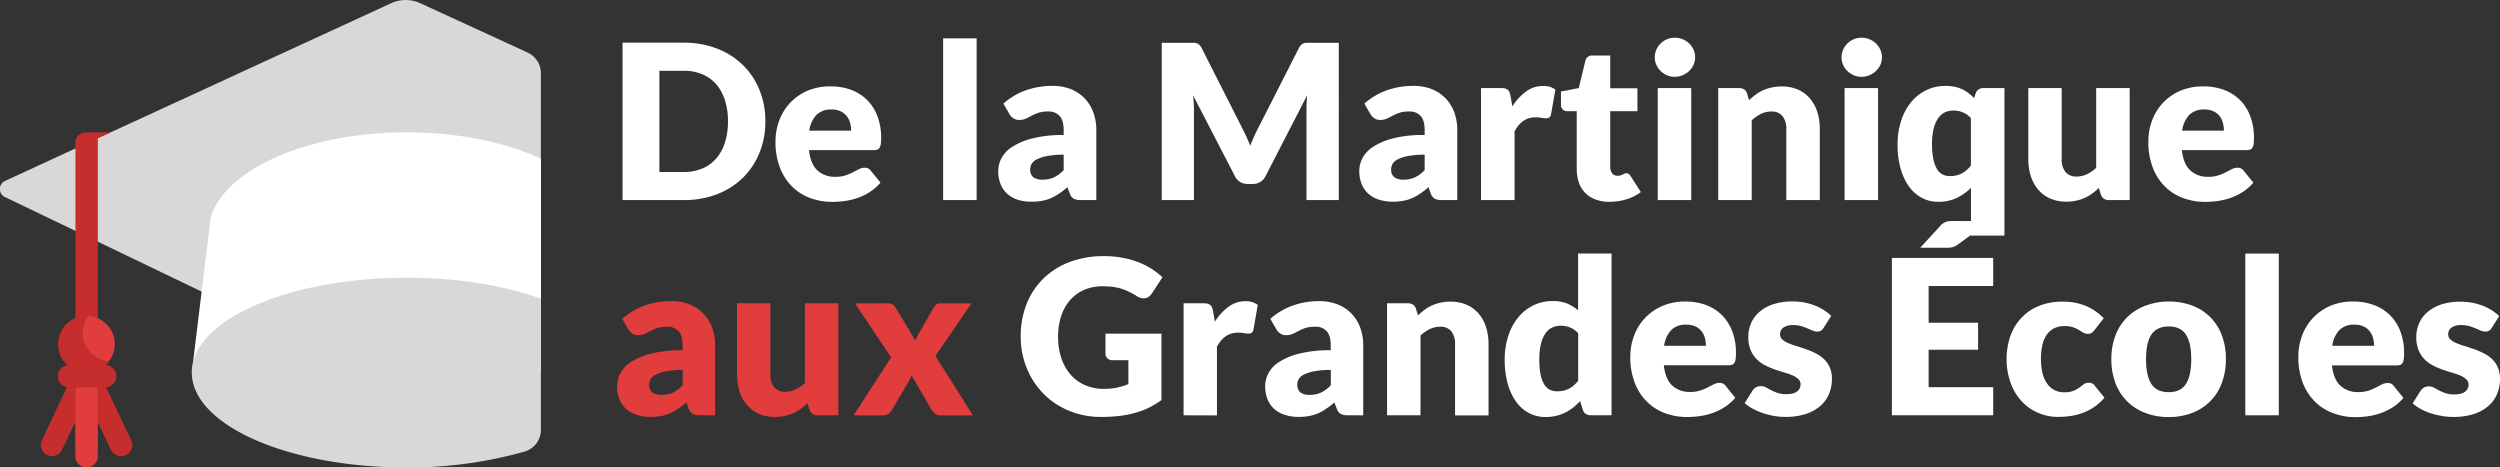 <svg xmlns="http://www.w3.org/2000/svg" viewBox="0 0 925.82 173.11"><rect x="0" y="0" width="925.82" height="173.11" fill="#333333" stroke="none"/><defs><style>.cls-1{fill:#d8d8d8;}.cls-2{fill:#fff;}.cls-3{fill:#c62e2e;}.cls-4{fill:#bc1e1e;}.cls-5{fill:#e23d3d;}</style></defs><g id="Calque_2" data-name="Calque 2"><g id="Calque_2-2" data-name="Calque 2"><path class="cls-1" d="M200.31,27.12v93.16l-36.47,17.5-8,3.84a12.91,12.91,0,0,1-11.19,0l-8-3.84L89.8,115.25,74.68,108,36.21,89.49l-8.3-4L1.87,73a3.3,3.3,0,0,1,0-6l26-12,8.3-3.82L41,49h0L144.85,1.19a12.91,12.91,0,0,1,10.79,0l39.75,18.27A8.43,8.43,0,0,1,200.31,27.12Z"/><path class="cls-2" d="M200.31,58.77v79H71.05v0a.06.06,0,0,1,0,0l.42-3.44,3.2-26.3,2.51-20.63L77.84,82a13.3,13.3,0,0,1,1-3.77c0-.07,0-.13.08-.19C86.25,61.45,115.6,49,150.68,49,169.81,49,187.23,52.71,200.31,58.77Z"/><path class="cls-1" d="M200.31,110.62v48.54a8.39,8.39,0,0,1-6,8.06,157.28,157.28,0,0,1-43.94,5.89c-43.82,0-79.34-15.75-79.34-35.17a.86.86,0,0,1,0-.16s0,0,0,0a.06.06,0,0,1,0,0,15.35,15.35,0,0,1,.42-3.44c1.68-7.22,8.29-13.79,18.32-19,14.55-7.63,36.3-12.47,60.59-12.47C169.3,102.78,186.67,105.71,200.31,110.62Z"/><path class="cls-3" d="M17.51,168.54a4.15,4.15,0,0,1-2-5.52l12.77-26.91a4.15,4.15,0,0,1,7.49,3.56L23,166.57A4.15,4.15,0,0,1,17.51,168.54Z"/><path class="cls-3" d="M41.09,166.57l-12.77-26.9a4.15,4.15,0,0,1,7.49-3.56L48.58,163a4.14,4.14,0,0,1-7.49,3.55Z"/><path class="cls-3" d="M41,49l-4.77,2.2v68.25c0,1.84-1.86,3.33-4.14,3.33s-4.15-1.49-4.15-3.33V52.34c0-1.83,1.86-3.33,4.15-3.33Z"/><path class="cls-4" d="M32.06,138a4.14,4.14,0,0,1-4.14-4.14V165a4.15,4.15,0,1,0,8.29,0V133.87A4.14,4.14,0,0,1,32.06,138Z"/><path class="cls-5" d="M32.06,173.1A4.14,4.14,0,0,1,27.92,169V137.89a4.15,4.15,0,0,1,8.29,0V169A4.14,4.14,0,0,1,32.06,173.1Z"/><circle class="cls-5" cx="32.06" cy="127.45" r="10.44"/><path class="cls-3" d="M30.66,123.3a10.37,10.37,0,0,1,2.1-6.27c-.23,0-.46,0-.7,0a10.45,10.45,0,1,0,8.35,16.72A10.45,10.45,0,0,1,30.66,123.3Z"/><path class="cls-3" d="M38.72,143.49H25.4a4.15,4.15,0,0,1,0-8.29H38.72a4.15,4.15,0,1,1,0,8.29Z"/><path class="cls-2" d="M283.43,44.93a30.41,30.41,0,0,1-2.18,11.66,27.23,27.23,0,0,1-6.14,9.24,27.8,27.8,0,0,1-9.54,6.08,33.6,33.6,0,0,1-12.38,2.18H230.55V15.81h22.64A33.6,33.6,0,0,1,265.57,18a28.4,28.4,0,0,1,9.54,6.08,27.05,27.05,0,0,1,6.14,9.22A30.35,30.35,0,0,1,283.43,44.93Zm-13.84,0a25.29,25.29,0,0,0-1.12-7.8,16.62,16.62,0,0,0-3.22-5.9,14,14,0,0,0-5.14-3.72,17.53,17.53,0,0,0-6.92-1.3h-9V63.69h9a17.36,17.36,0,0,0,6.92-1.3,13.81,13.81,0,0,0,5.14-3.72,16.53,16.53,0,0,0,3.22-5.9A25.42,25.42,0,0,0,269.59,44.93Z"/><path class="cls-2" d="M307.67,32a21.42,21.42,0,0,1,7.54,1.28A16.57,16.57,0,0,1,321.09,37a17,17,0,0,1,3.84,6,22,22,0,0,1,1.38,8,17.36,17.36,0,0,1-.12,2.28,3.45,3.45,0,0,1-.44,1.4,1.63,1.63,0,0,1-.86.72,3.87,3.87,0,0,1-1.38.2H299.59c.4,3.47,1.46,6,3.16,7.54a9.41,9.41,0,0,0,6.6,2.34,11.72,11.72,0,0,0,3.72-.52,17.62,17.62,0,0,0,2.78-1.16l2.24-1.16a4.76,4.76,0,0,1,2.14-.52,2.55,2.55,0,0,1,2.24,1.08l3.6,4.44a18.35,18.35,0,0,1-4.14,3.58,21.51,21.51,0,0,1-4.56,2.16,24.72,24.72,0,0,1-4.68,1.08,35,35,0,0,1-4.46.3,23.25,23.25,0,0,1-8.18-1.42,18.75,18.75,0,0,1-6.68-4.22,19.93,19.93,0,0,1-4.52-7,26.13,26.13,0,0,1-1.66-9.68,22.06,22.06,0,0,1,1.42-7.88,19.14,19.14,0,0,1,10.52-11A21.32,21.32,0,0,1,307.67,32Zm.24,8.56a7.51,7.51,0,0,0-5.56,2,10.59,10.59,0,0,0-2.64,5.82h15.48a10.74,10.74,0,0,0-.38-2.88,6.9,6.9,0,0,0-1.24-2.5,6.33,6.33,0,0,0-2.26-1.78A7.75,7.75,0,0,0,307.91,40.53Z"/><path class="cls-2" d="M361.67,14.21V74.09h-12.4V14.21Z"/><path class="cls-2" d="M400.31,74.09a5.82,5.82,0,0,1-2.66-.48,3.64,3.64,0,0,1-1.5-2l-.88-2.28c-1,.88-2,1.66-3,2.32a18.11,18.11,0,0,1-3,1.7,14.27,14.27,0,0,1-3.28,1,19.94,19.94,0,0,1-3.86.34A16.75,16.75,0,0,1,377,74a10.57,10.57,0,0,1-3.94-2.19,9.63,9.63,0,0,1-2.5-3.59,12.9,12.9,0,0,1-.88-4.95,10.36,10.36,0,0,1,1.12-4.54,11.2,11.2,0,0,1,3.88-4.23,24.49,24.49,0,0,1,7.44-3.19A45.28,45.28,0,0,1,393.91,50V48.24q0-3.68-1.5-5.31a5.49,5.49,0,0,0-4.26-1.64,11.27,11.27,0,0,0-3.6.48,16.18,16.18,0,0,0-2.5,1.08c-.73.4-1.45.76-2.14,1.08a5.87,5.87,0,0,1-2.48.48,3.71,3.71,0,0,1-2.18-.62,4.55,4.55,0,0,1-1.42-1.54l-2.24-3.88a25.34,25.34,0,0,1,8.34-4.94,29.24,29.24,0,0,1,9.82-1.62A18,18,0,0,1,396.53,33a14.76,14.76,0,0,1,5.12,3.4,15,15,0,0,1,3.22,5.18A18.55,18.55,0,0,1,406,48.17V74.09Zm-14.24-7.56a9.84,9.84,0,0,0,4.2-.84A12.72,12.72,0,0,0,393.91,63V57.29a32,32,0,0,0-6.12.49A14.41,14.41,0,0,0,384,59a4.59,4.59,0,0,0-1.94,1.65,3.94,3.94,0,0,0-.54,2,3.54,3.54,0,0,0,1.16,3A5.68,5.68,0,0,0,386.07,66.53Z"/><path class="cls-2" d="M461.57,50.61c.49,1.09,1,2.22,1.42,3.36q.67-1.76,1.44-3.42c.5-1.11,1-2.18,1.56-3.22l15-29.48a5.13,5.13,0,0,1,.82-1.18,2.75,2.75,0,0,1,.94-.62,3.36,3.36,0,0,1,1.18-.2h11.86V74.09H483.83V40.57q0-2.43.24-5.28l-15.44,30a5.07,5.07,0,0,1-1.94,2.12,5.36,5.36,0,0,1-2.78.72h-1.84a5.36,5.36,0,0,1-2.78-.72,5.07,5.07,0,0,1-1.94-2.12l-15.52-30c.1.94.19,1.86.24,2.78s.08,1.77.08,2.54V74.09H430.23V15.85h11.86a3.36,3.36,0,0,1,1.18.2,2.75,2.75,0,0,1,.94.62,5.13,5.13,0,0,1,.82,1.18l15,29.6C460.56,48.46,461.08,49.52,461.57,50.61Z"/><path class="cls-2" d="M534,74.09a5.79,5.79,0,0,1-2.66-.48,3.64,3.64,0,0,1-1.5-2L529,69.33c-1,.88-2,1.66-3,2.32a18.53,18.53,0,0,1-3,1.7,14.27,14.27,0,0,1-3.28,1,19.94,19.94,0,0,1-3.86.34,16.66,16.66,0,0,1-5.16-.74,10.57,10.57,0,0,1-3.94-2.19,9.52,9.52,0,0,1-2.5-3.59,12.9,12.9,0,0,1-.88-4.95,10.36,10.36,0,0,1,1.12-4.54,11.12,11.12,0,0,1,3.88-4.23,24.49,24.49,0,0,1,7.44-3.19A45.28,45.28,0,0,1,527.59,50V48.24q0-3.68-1.5-5.31a5.49,5.49,0,0,0-4.26-1.64,11.27,11.27,0,0,0-3.6.48,15.77,15.77,0,0,0-2.5,1.08c-.74.4-1.45.76-2.14,1.08a5.9,5.9,0,0,1-2.48.48,3.69,3.69,0,0,1-2.18-.62,4.45,4.45,0,0,1-1.42-1.54l-2.24-3.88a25.14,25.14,0,0,1,8.34-4.94,29.2,29.2,0,0,1,9.82-1.62A18.07,18.07,0,0,1,530.21,33a14.76,14.76,0,0,1,5.12,3.4,15,15,0,0,1,3.22,5.18,18.78,18.78,0,0,1,1.12,6.56V74.09Zm-14.24-7.56a9.84,9.84,0,0,0,4.2-.84A12.72,12.72,0,0,0,527.59,63V57.29a32,32,0,0,0-6.12.49,14.41,14.41,0,0,0-3.8,1.21,4.53,4.53,0,0,0-1.94,1.65,3.94,3.94,0,0,0-.54,2,3.51,3.51,0,0,0,1.16,3A5.66,5.66,0,0,0,519.75,66.53Z"/><path class="cls-2" d="M548.47,74.09V32.61h7.36a6.68,6.68,0,0,1,1.54.16,2.88,2.88,0,0,1,1,.5,2.21,2.21,0,0,1,.64.9,9.56,9.56,0,0,1,.38,1.36l.68,3.88a20.32,20.32,0,0,1,5.12-5.56,10.4,10.4,0,0,1,6.2-2A7.2,7.2,0,0,1,576,33.17l-1.6,9.12a1.78,1.78,0,0,1-.64,1.18,2.16,2.16,0,0,1-1.28.34,8.4,8.4,0,0,1-1.6-.18,12.48,12.48,0,0,0-2.32-.18q-4.89,0-7.68,5.2V74.09Z"/><path class="cls-2" d="M596.07,74.73a14.43,14.43,0,0,1-5.22-.86,10.07,10.07,0,0,1-6.14-6.26,14.61,14.61,0,0,1-.8-5V41.17h-3.52a2.24,2.24,0,0,1-2.32-2.44V33.89l6.6-1.28,2.44-10.12a2.46,2.46,0,0,1,2.72-1.92h6.48V32.69h10.08v8.48H596.31v20.6a3.84,3.84,0,0,0,.7,2.38,2.35,2.35,0,0,0,2,.94,3.78,3.78,0,0,0,1.14-.14,4.6,4.6,0,0,0,.8-.32l.64-.32a1.68,1.68,0,0,1,.7-.14,1.48,1.48,0,0,1,.9.26,3.56,3.56,0,0,1,.7.82l3.76,5.88a17.11,17.11,0,0,1-5.4,2.7A21.48,21.48,0,0,1,596.07,74.73Z"/><path class="cls-2" d="M627.75,21.25a6.52,6.52,0,0,1-.6,2.78,7.29,7.29,0,0,1-1.64,2.28,7.86,7.86,0,0,1-2.42,1.56,7.45,7.45,0,0,1-2.94.58,6.9,6.9,0,0,1-2.84-.58A7.73,7.73,0,0,1,615,26.31a7,7,0,0,1-1.6-2.28,6.66,6.66,0,0,1-.58-2.78,6.94,6.94,0,0,1,.58-2.84,7.3,7.3,0,0,1,1.6-2.32,7.73,7.73,0,0,1,2.34-1.56,7.23,7.23,0,0,1,2.84-.56,7.69,7.69,0,0,1,5.36,2.12,7.58,7.58,0,0,1,1.64,2.32A6.79,6.79,0,0,1,627.75,21.25Zm-1.44,11.36V74.09h-12.4V32.61Z"/><path class="cls-2" d="M636.31,74.09V32.61H644a3.48,3.48,0,0,1,1.94.52A2.77,2.77,0,0,1,647,34.69l.73,2.4A30.34,30.34,0,0,1,650.23,35,14.22,14.22,0,0,1,653,33.39a16.49,16.49,0,0,1,3.16-1,17.1,17.1,0,0,1,3.7-.38,14.66,14.66,0,0,1,6,1.18,12.68,12.68,0,0,1,4.42,3.28,14.29,14.29,0,0,1,2.72,5,20.9,20.9,0,0,1,.92,6.3V74.09h-12.4V47.73A7.24,7.24,0,0,0,660.1,43a5,5,0,0,0-4.11-1.7,8.79,8.79,0,0,0-3.85.88,15.35,15.35,0,0,0-3.43,2.36V74.09Z"/><path class="cls-2" d="M696.94,21.25a6.52,6.52,0,0,1-.6,2.78,7.14,7.14,0,0,1-1.64,2.28,7.74,7.74,0,0,1-2.42,1.56,7.45,7.45,0,0,1-2.94.58,6.94,6.94,0,0,1-2.84-.58,7.73,7.73,0,0,1-2.34-1.56,7.18,7.18,0,0,1-1.6-2.28,6.82,6.82,0,0,1-.58-2.78,7.1,7.1,0,0,1,.58-2.84,7.46,7.46,0,0,1,1.6-2.32,7.73,7.73,0,0,1,2.34-1.56,7.27,7.27,0,0,1,2.84-.56,7.69,7.69,0,0,1,5.36,2.12,7.42,7.42,0,0,1,1.64,2.32A6.79,6.79,0,0,1,696.94,21.25ZM695.5,32.61V74.09H683.1V32.61Z"/><path class="cls-2" d="M742.3,32.61V87.25H729.9V69.57a19.59,19.59,0,0,1-5.28,3.74,15.51,15.51,0,0,1-6.88,1.42,12.78,12.78,0,0,1-6-1.44A13.82,13.82,0,0,1,707,69.13a21,21,0,0,1-3.14-6.66,32.31,32.31,0,0,1-1.14-9A28.16,28.16,0,0,1,704,44.87,21.37,21.37,0,0,1,707.6,38a17,17,0,0,1,5.62-4.54,16,16,0,0,1,7.24-1.64,16.72,16.72,0,0,1,3.4.32A12.26,12.26,0,0,1,729,34.49a22.44,22.44,0,0,1,2.08,1.84l.52-1.64a2.93,2.93,0,0,1,3-2.08Zm-20.24,32.6a10.32,10.32,0,0,0,2.46-.26,8.34,8.34,0,0,0,2-.74,8.44,8.44,0,0,0,1.74-1.2,14.48,14.48,0,0,0,1.62-1.68V43.73a8.69,8.69,0,0,0-3.06-2.16,9.36,9.36,0,0,0-3.42-.64,7.38,7.38,0,0,0-3.16.68,6.52,6.52,0,0,0-2.5,2.18,11.75,11.75,0,0,0-1.66,3.9,24.27,24.27,0,0,0-.6,5.8A26.82,26.82,0,0,0,716,59a11.39,11.39,0,0,0,1.34,3.62,5.25,5.25,0,0,0,2.06,2A5.93,5.93,0,0,0,722.06,65.21Z"/><path class="cls-2" d="M763.5,32.61V58.93a7.24,7.24,0,0,0,1.4,4.76A5.07,5.07,0,0,0,769,65.37a8.85,8.85,0,0,0,3.82-.84,14,14,0,0,0,3.46-2.36V32.61h12.4V74.09H781A2.92,2.92,0,0,1,778,72l-.76-2.4a21.91,21.91,0,0,1-2.48,2.1,14.66,14.66,0,0,1-2.74,1.6,16.07,16.07,0,0,1-3.14,1,16.25,16.25,0,0,1-3.68.38,14.5,14.5,0,0,1-6-1.18,12.29,12.29,0,0,1-4.42-3.3,14.47,14.47,0,0,1-2.72-5,20.75,20.75,0,0,1-.92-6.32V32.61Z"/><path class="cls-2" d="M816.06,32a21.42,21.42,0,0,1,7.54,1.28A16.57,16.57,0,0,1,829.48,37a17,17,0,0,1,3.84,6,22,22,0,0,1,1.38,8,17.36,17.36,0,0,1-.12,2.28,3.61,3.61,0,0,1-.44,1.4,1.63,1.63,0,0,1-.86.72,3.87,3.87,0,0,1-1.38.2H808q.6,5.2,3.16,7.54a9.41,9.41,0,0,0,6.6,2.34,11.72,11.72,0,0,0,3.72-.52,17.62,17.62,0,0,0,2.78-1.16l2.24-1.16a4.73,4.73,0,0,1,2.14-.52,2.56,2.56,0,0,1,2.24,1.08l3.6,4.44a18.35,18.35,0,0,1-4.14,3.58,21.51,21.51,0,0,1-4.56,2.16,24.72,24.72,0,0,1-4.68,1.08,35.16,35.16,0,0,1-4.46.3,23.21,23.21,0,0,1-8.18-1.42,18.66,18.66,0,0,1-6.68-4.22,19.79,19.79,0,0,1-4.52-7,25.93,25.93,0,0,1-1.66-9.68A21.85,21.85,0,0,1,797,44.57a19.14,19.14,0,0,1,10.52-11A21.32,21.32,0,0,1,816.06,32Zm.24,8.56a7.5,7.5,0,0,0-5.56,2,10.59,10.59,0,0,0-2.64,5.82h15.48a11.16,11.16,0,0,0-.38-2.88A7.06,7.06,0,0,0,822,43a6.42,6.42,0,0,0-2.26-1.78A7.78,7.78,0,0,0,816.3,40.53Z"/><path class="cls-5" d="M259.19,153.79a5.82,5.82,0,0,1-2.66-.48,3.64,3.64,0,0,1-1.5-2l-.88-2.28c-1,.88-2,1.66-3,2.32a18.11,18.11,0,0,1-3,1.7,14.11,14.11,0,0,1-3.28,1,19.87,19.87,0,0,1-3.86.34,16.75,16.75,0,0,1-5.16-.74,10.65,10.65,0,0,1-3.94-2.19,9.63,9.63,0,0,1-2.5-3.59,13.09,13.09,0,0,1-.88-4.95,10.5,10.5,0,0,1,1.12-4.54,11.2,11.2,0,0,1,3.88-4.23A24.49,24.49,0,0,1,241,131a45.34,45.34,0,0,1,11.8-1.29v-1.77q0-3.68-1.5-5.31A5.49,5.49,0,0,0,247,121a11.36,11.36,0,0,0-3.6.48,16.62,16.62,0,0,0-2.5,1.08c-.73.4-1.44.76-2.14,1.08a5.87,5.87,0,0,1-2.48.48,3.71,3.71,0,0,1-2.18-.62,4.55,4.55,0,0,1-1.42-1.54l-2.24-3.88a25.34,25.34,0,0,1,8.34-4.94,29.28,29.28,0,0,1,9.82-1.62,18,18,0,0,1,6.78,1.22,14.67,14.67,0,0,1,5.12,3.4,14.82,14.82,0,0,1,3.22,5.18,18.55,18.55,0,0,1,1.12,6.56v25.92ZM245,146.23a9.84,9.84,0,0,0,4.2-.84,12.58,12.58,0,0,0,3.64-2.72V137a32,32,0,0,0-6.12.49,14.53,14.53,0,0,0-3.8,1.21,4.59,4.59,0,0,0-1.94,1.65,3.94,3.94,0,0,0-.54,2,3.54,3.54,0,0,0,1.16,3A5.7,5.7,0,0,0,245,146.23Z"/><path class="cls-5" d="M285.27,112.31v26.32a7.24,7.24,0,0,0,1.4,4.76,5.07,5.07,0,0,0,4.12,1.68,8.82,8.82,0,0,0,3.82-.84,14,14,0,0,0,3.46-2.36V112.31h12.4v41.48h-7.68a2.92,2.92,0,0,1-3-2.08l-.76-2.4a21.91,21.91,0,0,1-2.48,2.1,14.66,14.66,0,0,1-2.74,1.6,16.07,16.07,0,0,1-3.14,1,16.25,16.25,0,0,1-3.68.38,14.5,14.5,0,0,1-6-1.18,12.29,12.29,0,0,1-4.42-3.3,14.47,14.47,0,0,1-2.72-5,20.75,20.75,0,0,1-.92-6.32V112.31Z"/><path class="cls-5" d="M330,132.35l-13.36-20h11.92a4.29,4.29,0,0,1,1.94.34,3.1,3.1,0,0,1,1.1,1.14l7.4,12.28a9.51,9.51,0,0,1,.6-1.4c.24-.45.51-.93.8-1.44l5.28-9.24a3.48,3.48,0,0,1,1.16-1.3,3.05,3.05,0,0,1,1.56-.38h11.36l-13.36,19.48,13.92,22H348.39a3.29,3.29,0,0,1-2.12-.64,5.51,5.51,0,0,1-1.32-1.52l-7.4-12.72a8.08,8.08,0,0,1-.48,1.28,9.83,9.83,0,0,1-.6,1.12l-6.08,10.32a5.5,5.5,0,0,1-1.28,1.5,3,3,0,0,1-2,.66h-11Z"/><path class="cls-2" d="M408.79,144a23,23,0,0,0,5-.48,23.68,23.68,0,0,0,4.08-1.28v-8.84h-5.76a2.77,2.77,0,0,1-2-.68,2.25,2.25,0,0,1-.72-1.72v-7.44h20.72v24.6a29.5,29.5,0,0,1-4.66,2.82,29.1,29.1,0,0,1-5.16,1.94,38,38,0,0,1-5.84,1.12,58,58,0,0,1-6.66.36,30.5,30.5,0,0,1-11.84-2.26,28.5,28.5,0,0,1-9.42-6.24,28.79,28.79,0,0,1-6.24-9.44A30.63,30.63,0,0,1,378,124.63a32.31,32.31,0,0,1,2.16-12,27,27,0,0,1,6.18-9.42,28.09,28.09,0,0,1,9.72-6.16,35.29,35.29,0,0,1,12.74-2.2,37.05,37.05,0,0,1,6.84.6,34,34,0,0,1,5.9,1.64,27.48,27.48,0,0,1,4.94,2.48,26.61,26.61,0,0,1,4,3.12l-3.92,6a4.32,4.32,0,0,1-1.34,1.32,3.19,3.19,0,0,1-1.7.48,4.62,4.62,0,0,1-2.48-.8C420,109,419,108.48,418,108a19.82,19.82,0,0,0-2.9-1.14,20.27,20.27,0,0,0-3.12-.64,31.28,31.28,0,0,0-3.68-.2,16.87,16.87,0,0,0-6.84,1.34,14.83,14.83,0,0,0-5.18,3.78A17,17,0,0,0,393,117a23.71,23.71,0,0,0-1.16,7.62,24.58,24.58,0,0,0,1.28,8.24,17.57,17.57,0,0,0,3.54,6.08,14.87,14.87,0,0,0,5.36,3.78A17.32,17.32,0,0,0,408.79,144Z"/><path class="cls-2" d="M438.31,153.79V112.31h7.36a6.62,6.62,0,0,1,1.54.16,2.88,2.88,0,0,1,1,.5,2.21,2.21,0,0,1,.64.9,8.4,8.4,0,0,1,.38,1.36l.68,3.88a20.48,20.48,0,0,1,5.12-5.56,10.4,10.4,0,0,1,6.2-2,7.2,7.2,0,0,1,4.56,1.36l-1.6,9.12a1.78,1.78,0,0,1-.64,1.18,2.16,2.16,0,0,1-1.28.34,8.49,8.49,0,0,1-1.6-.18,12.4,12.4,0,0,0-2.32-.18q-4.87,0-7.68,5.2v25.44Z"/><path class="cls-2" d="M499.19,153.79a5.82,5.82,0,0,1-2.66-.48,3.64,3.64,0,0,1-1.5-2l-.88-2.28c-1,.88-2,1.66-3,2.32a18.11,18.11,0,0,1-3,1.7,14.27,14.27,0,0,1-3.28,1,19.94,19.94,0,0,1-3.86.34,16.75,16.75,0,0,1-5.16-.74,10.57,10.57,0,0,1-3.94-2.19,9.63,9.63,0,0,1-2.5-3.59,12.9,12.9,0,0,1-.88-4.95,10.36,10.36,0,0,1,1.12-4.54,11.2,11.2,0,0,1,3.88-4.23A24.49,24.49,0,0,1,481,131a45.28,45.28,0,0,1,11.8-1.29v-1.77q0-3.68-1.5-5.31A5.49,5.49,0,0,0,487,121a11.27,11.27,0,0,0-3.6.48,16.18,16.18,0,0,0-2.5,1.08c-.73.4-1.45.76-2.14,1.08a5.87,5.87,0,0,1-2.48.48,3.71,3.71,0,0,1-2.18-.62,4.55,4.55,0,0,1-1.42-1.54l-2.24-3.88a25.34,25.34,0,0,1,8.34-4.94,29.24,29.24,0,0,1,9.82-1.62,18,18,0,0,1,6.78,1.22,14.76,14.76,0,0,1,5.12,3.4,15,15,0,0,1,3.22,5.18,18.55,18.55,0,0,1,1.12,6.56v25.92ZM485,146.23a9.84,9.84,0,0,0,4.2-.84,12.72,12.72,0,0,0,3.64-2.72V137a32,32,0,0,0-6.12.49,14.41,14.41,0,0,0-3.8,1.21,4.59,4.59,0,0,0-1.94,1.65,3.94,3.94,0,0,0-.54,2,3.54,3.54,0,0,0,1.16,3A5.68,5.68,0,0,0,485,146.23Z"/><path class="cls-2" d="M513.67,153.79V112.31h7.68a3.48,3.48,0,0,1,1.94.52,2.78,2.78,0,0,1,1.1,1.56l.72,2.4a30.34,30.34,0,0,1,2.48-2.08,14.52,14.52,0,0,1,2.74-1.62,16.73,16.73,0,0,1,3.16-1,17.16,17.16,0,0,1,3.7-.38,14.63,14.63,0,0,1,6,1.18,12.5,12.5,0,0,1,4.42,3.28,14.29,14.29,0,0,1,2.72,5,20.9,20.9,0,0,1,.92,6.3v26.36h-12.4V127.43a7.3,7.3,0,0,0-1.4-4.74,5,5,0,0,0-4.12-1.7,8.72,8.72,0,0,0-3.84.88,15.18,15.18,0,0,0-3.44,2.36v29.56Z"/><path class="cls-2" d="M589.19,153.79a3.38,3.38,0,0,1-1.94-.52,2.72,2.72,0,0,1-1.1-1.56l-1-3.16a25.31,25.31,0,0,1-2.6,2.4,16.59,16.59,0,0,1-2.94,1.86,15.74,15.74,0,0,1-3.4,1.2,17.57,17.57,0,0,1-3.94.42,12.78,12.78,0,0,1-6-1.44,13.73,13.73,0,0,1-4.76-4.16,20.78,20.78,0,0,1-3.14-6.66,32.31,32.31,0,0,1-1.14-9,27.85,27.85,0,0,1,1.28-8.62,21.17,21.17,0,0,1,3.62-6.88,16.9,16.9,0,0,1,5.62-4.54,16,16,0,0,1,7.24-1.64,14,14,0,0,1,5.42.94,15.83,15.83,0,0,1,4,2.46v-21h12.4v59.88Zm-12.56-8.88a10.43,10.43,0,0,0,2.46-.26,8.66,8.66,0,0,0,2-.74,9,9,0,0,0,1.74-1.2,16.35,16.35,0,0,0,1.62-1.68v-17.6a8.27,8.27,0,0,0-3.06-2.18,9.56,9.56,0,0,0-3.42-.62,7.34,7.34,0,0,0-3.16.68,6.45,6.45,0,0,0-2.5,2.18,11.54,11.54,0,0,0-1.66,3.9,24.27,24.27,0,0,0-.6,5.8,26.82,26.82,0,0,0,.48,5.52,11.15,11.15,0,0,0,1.34,3.62,5.18,5.18,0,0,0,2.06,2A5.9,5.9,0,0,0,576.63,144.91Z"/><path class="cls-2" d="M624.23,111.67a21.46,21.46,0,0,1,7.54,1.28,16.57,16.57,0,0,1,5.88,3.72,17,17,0,0,1,3.84,6,22,22,0,0,1,1.38,8,17.36,17.36,0,0,1-.12,2.28,3.61,3.61,0,0,1-.44,1.4,1.67,1.67,0,0,1-.86.72,3.87,3.87,0,0,1-1.38.2H616.15q.6,5.21,3.16,7.54a9.38,9.38,0,0,0,6.6,2.34,11.72,11.72,0,0,0,3.72-.52,18,18,0,0,0,2.78-1.16l2.24-1.16a4.73,4.73,0,0,1,2.14-.52,2.58,2.58,0,0,1,2.24,1.08l3.6,4.44a18.35,18.35,0,0,1-4.14,3.58,21.51,21.51,0,0,1-4.56,2.16,24.72,24.72,0,0,1-4.68,1.08,35.16,35.16,0,0,1-4.46.3,23.17,23.17,0,0,1-8.18-1.42,18.57,18.57,0,0,1-6.68-4.22,19.65,19.65,0,0,1-4.52-7,25.93,25.93,0,0,1-1.66-9.68,21.85,21.85,0,0,1,1.42-7.88,19.23,19.23,0,0,1,4.08-6.52,19.59,19.59,0,0,1,6.44-4.44A21.29,21.29,0,0,1,624.23,111.67Zm.24,8.56a7.48,7.48,0,0,0-5.56,2,10.46,10.46,0,0,0-2.64,5.82h15.48a11.16,11.16,0,0,0-.38-2.88,7.24,7.24,0,0,0-1.24-2.5,6.51,6.51,0,0,0-2.26-1.78A7.81,7.81,0,0,0,624.47,120.23Z"/><path class="cls-2" d="M675.35,121.39a3.15,3.15,0,0,1-1,1.08,2.61,2.61,0,0,1-1.38.32,4.26,4.26,0,0,1-1.76-.38l-1.9-.82a23.25,23.25,0,0,0-2.3-.82,10.44,10.44,0,0,0-2.92-.38,6.16,6.16,0,0,0-3.62.9,2.91,2.91,0,0,0-1.26,2.5,2.47,2.47,0,0,0,.82,1.92,7.19,7.19,0,0,0,2.18,1.34,27.14,27.14,0,0,0,3.08,1.1c1.14.35,2.32.74,3.52,1.16a32.91,32.91,0,0,1,3.52,1.5,13.59,13.59,0,0,1,3.08,2.12,9.62,9.62,0,0,1,2.18,3.06,10.47,10.47,0,0,1,.82,4.32,14.29,14.29,0,0,1-1.12,5.68,12,12,0,0,1-3.34,4.48,15.66,15.66,0,0,1-5.48,2.92,24.54,24.54,0,0,1-7.5,1,22.46,22.46,0,0,1-4.24-.4,27.42,27.42,0,0,1-4.1-1.08,21.78,21.78,0,0,1-3.66-1.62,15.55,15.55,0,0,1-2.88-2l2.88-4.56a4.14,4.14,0,0,1,1.24-1.26,3.49,3.49,0,0,1,1.88-.46,3.93,3.93,0,0,1,1.94.48l1.86,1a14.33,14.33,0,0,0,2.34,1,10.13,10.13,0,0,0,3.38.48,8.6,8.6,0,0,0,2.44-.3,4.3,4.3,0,0,0,1.6-.82,3.23,3.23,0,0,0,.88-1.16,3.33,3.33,0,0,0,.28-1.32,2.71,2.71,0,0,0-.84-2,7.54,7.54,0,0,0-2.2-1.38,29.87,29.87,0,0,0-3.1-1.08q-1.74-.5-3.54-1.14a27.48,27.48,0,0,1-3.54-1.54,12.06,12.06,0,0,1-3.1-2.28,10.47,10.47,0,0,1-2.2-3.38,12.45,12.45,0,0,1-.84-4.84,12.62,12.62,0,0,1,1-5,11.71,11.71,0,0,1,3.06-4.18,15,15,0,0,1,5.12-2.86,22.29,22.29,0,0,1,7.2-1.06,23.75,23.75,0,0,1,4.34.4,22.55,22.55,0,0,1,3.94,1.12,19.57,19.57,0,0,1,3.36,1.7,17.12,17.12,0,0,1,2.68,2.14Z"/><path class="cls-2" d="M738.14,95.51v10.4H714.23v13.6h18.31v10H714.23v13.88h23.91v10.4H700.62V95.51ZM737,81.87l-11.79,8.56a5.93,5.93,0,0,1-2,1.06,8,8,0,0,1-2.26.26h-9.84l7.24-7.88a7.65,7.65,0,0,1,1-1,5.43,5.43,0,0,1,1.06-.62,4.8,4.8,0,0,1,1.24-.32,14.84,14.84,0,0,1,1.6-.08Z"/><path class="cls-2" d="M775.74,122.15a6.1,6.1,0,0,1-1.08,1.08,2.35,2.35,0,0,1-1.48.4,3.15,3.15,0,0,1-1.66-.44l-1.66-1a12.87,12.87,0,0,0-2.16-1,9.34,9.34,0,0,0-3.08-.44,8.64,8.64,0,0,0-3.94.84,7.35,7.35,0,0,0-2.74,2.4,11.09,11.09,0,0,0-1.6,3.82,23.26,23.26,0,0,0-.52,5.1q0,6,2.3,9.16a7.38,7.38,0,0,0,6.34,3.2,8.86,8.86,0,0,0,3.42-.54,10.19,10.19,0,0,0,2.14-1.2c.59-.44,1.13-.84,1.62-1.22a3,3,0,0,1,1.86-.56,2.55,2.55,0,0,1,2.24,1.08l3.6,4.44a19.32,19.32,0,0,1-4,3.58,20.19,20.19,0,0,1-4.34,2.16,22.29,22.29,0,0,1-4.46,1.08,32.73,32.73,0,0,1-4.36.3,18.73,18.73,0,0,1-7.26-1.44,17.84,17.84,0,0,1-6.08-4.18,20.08,20.08,0,0,1-4.16-6.74A25.34,25.34,0,0,1,743.1,133a25.74,25.74,0,0,1,1.34-8.38,19.25,19.25,0,0,1,4-6.76,18.65,18.65,0,0,1,6.48-4.5,22.81,22.81,0,0,1,8.94-1.64,21.76,21.76,0,0,1,8.56,1.56,20.43,20.43,0,0,1,6.64,4.56Z"/><path class="cls-2" d="M803.18,111.67a24.06,24.06,0,0,1,8.6,1.48,18.54,18.54,0,0,1,11,10.94A24.11,24.11,0,0,1,824.3,133a24.51,24.51,0,0,1-1.54,8.94,18.64,18.64,0,0,1-11,11,23.63,23.63,0,0,1-8.6,1.5,24,24,0,0,1-8.66-1.5,19.23,19.23,0,0,1-6.72-4.28,18.91,18.91,0,0,1-4.36-6.76A24.73,24.73,0,0,1,781.9,133a24.32,24.32,0,0,1,1.54-8.86,18.93,18.93,0,0,1,4.36-6.7,19.28,19.28,0,0,1,6.72-4.24A24.4,24.4,0,0,1,803.18,111.67Zm0,33.56c2.86,0,5-1,6.3-3s2-5.07,2-9.18-.67-7.16-2-9.16-3.44-3-6.3-3-5.08,1-6.44,3-2,5.06-2,9.16.68,7.17,2,9.18S800.25,145.23,803.18,145.23Z"/><path class="cls-2" d="M843.9,93.91v59.88H831.5V93.91Z"/><path class="cls-2" d="M871.66,111.67A21.42,21.42,0,0,1,879.2,113a16.57,16.57,0,0,1,5.88,3.72,17,17,0,0,1,3.84,6,22,22,0,0,1,1.38,8,17.36,17.36,0,0,1-.12,2.28,3.45,3.45,0,0,1-.44,1.4,1.63,1.63,0,0,1-.86.72,3.87,3.87,0,0,1-1.38.2H863.58c.4,3.47,1.46,6,3.16,7.54a9.41,9.41,0,0,0,6.6,2.34,11.72,11.72,0,0,0,3.72-.52,17.62,17.62,0,0,0,2.78-1.16l2.24-1.16a4.76,4.76,0,0,1,2.14-.52,2.55,2.55,0,0,1,2.24,1.08l3.6,4.44a18.35,18.35,0,0,1-4.14,3.58,21.51,21.51,0,0,1-4.56,2.16,24.72,24.72,0,0,1-4.68,1.08,35,35,0,0,1-4.46.3A23.21,23.21,0,0,1,864,153a18.66,18.66,0,0,1-6.68-4.22,19.93,19.93,0,0,1-4.52-7,25.93,25.93,0,0,1-1.66-9.68,21.85,21.85,0,0,1,1.42-7.88,19.14,19.14,0,0,1,10.52-11A21.32,21.32,0,0,1,871.66,111.67Zm.24,8.56a7.5,7.5,0,0,0-5.56,2,10.59,10.59,0,0,0-2.64,5.82h15.48a10.74,10.74,0,0,0-.38-2.88,6.9,6.9,0,0,0-1.24-2.5,6.42,6.42,0,0,0-2.26-1.78A7.78,7.78,0,0,0,871.9,120.23Z"/><path class="cls-2" d="M922.78,121.39a3.15,3.15,0,0,1-1,1.08,2.61,2.61,0,0,1-1.38.32,4.3,4.3,0,0,1-1.76-.38l-1.9-.82a23.25,23.25,0,0,0-2.3-.82,10.39,10.39,0,0,0-2.92-.38,6.18,6.18,0,0,0-3.62.9,2.91,2.91,0,0,0-1.26,2.5,2.47,2.47,0,0,0,.82,1.92,7.31,7.31,0,0,0,2.18,1.34,27.86,27.86,0,0,0,3.08,1.1c1.15.35,2.32.74,3.52,1.16a32.91,32.91,0,0,1,3.52,1.5,13.37,13.37,0,0,1,3.08,2.12A9.46,9.46,0,0,1,925,136a10.31,10.31,0,0,1,.82,4.32A14.11,14.11,0,0,1,924.7,146a12,12,0,0,1-3.34,4.48,15.66,15.66,0,0,1-5.48,2.92,24.45,24.45,0,0,1-7.5,1,22.54,22.54,0,0,1-4.24-.4A27.74,27.74,0,0,1,900,153a21.78,21.78,0,0,1-3.66-1.62,15.55,15.55,0,0,1-2.88-2l2.88-4.56a4.26,4.26,0,0,1,1.24-1.26,3.51,3.51,0,0,1,1.88-.46,3.9,3.9,0,0,1,1.94.48l1.86,1a15.15,15.15,0,0,0,2.34,1,10.13,10.13,0,0,0,3.38.48,8.6,8.6,0,0,0,2.44-.3,4.23,4.23,0,0,0,1.6-.82,3.23,3.23,0,0,0,.88-1.16,3.16,3.16,0,0,0,.28-1.32,2.71,2.71,0,0,0-.84-2,7.41,7.41,0,0,0-2.2-1.38,29.87,29.87,0,0,0-3.1-1.08q-1.74-.5-3.54-1.14a27.48,27.48,0,0,1-3.54-1.54,12.24,12.24,0,0,1-3.1-2.28,10.47,10.47,0,0,1-2.2-3.38,12.45,12.45,0,0,1-.84-4.84,12.62,12.62,0,0,1,1-5,11.71,11.71,0,0,1,3.06-4.18,15.11,15.11,0,0,1,5.12-2.86,22.29,22.29,0,0,1,7.2-1.06,23.75,23.75,0,0,1,4.34.4,22.55,22.55,0,0,1,3.94,1.12,18.87,18.87,0,0,1,3.36,1.7,16.67,16.67,0,0,1,2.68,2.14Z"/></g></g></svg>